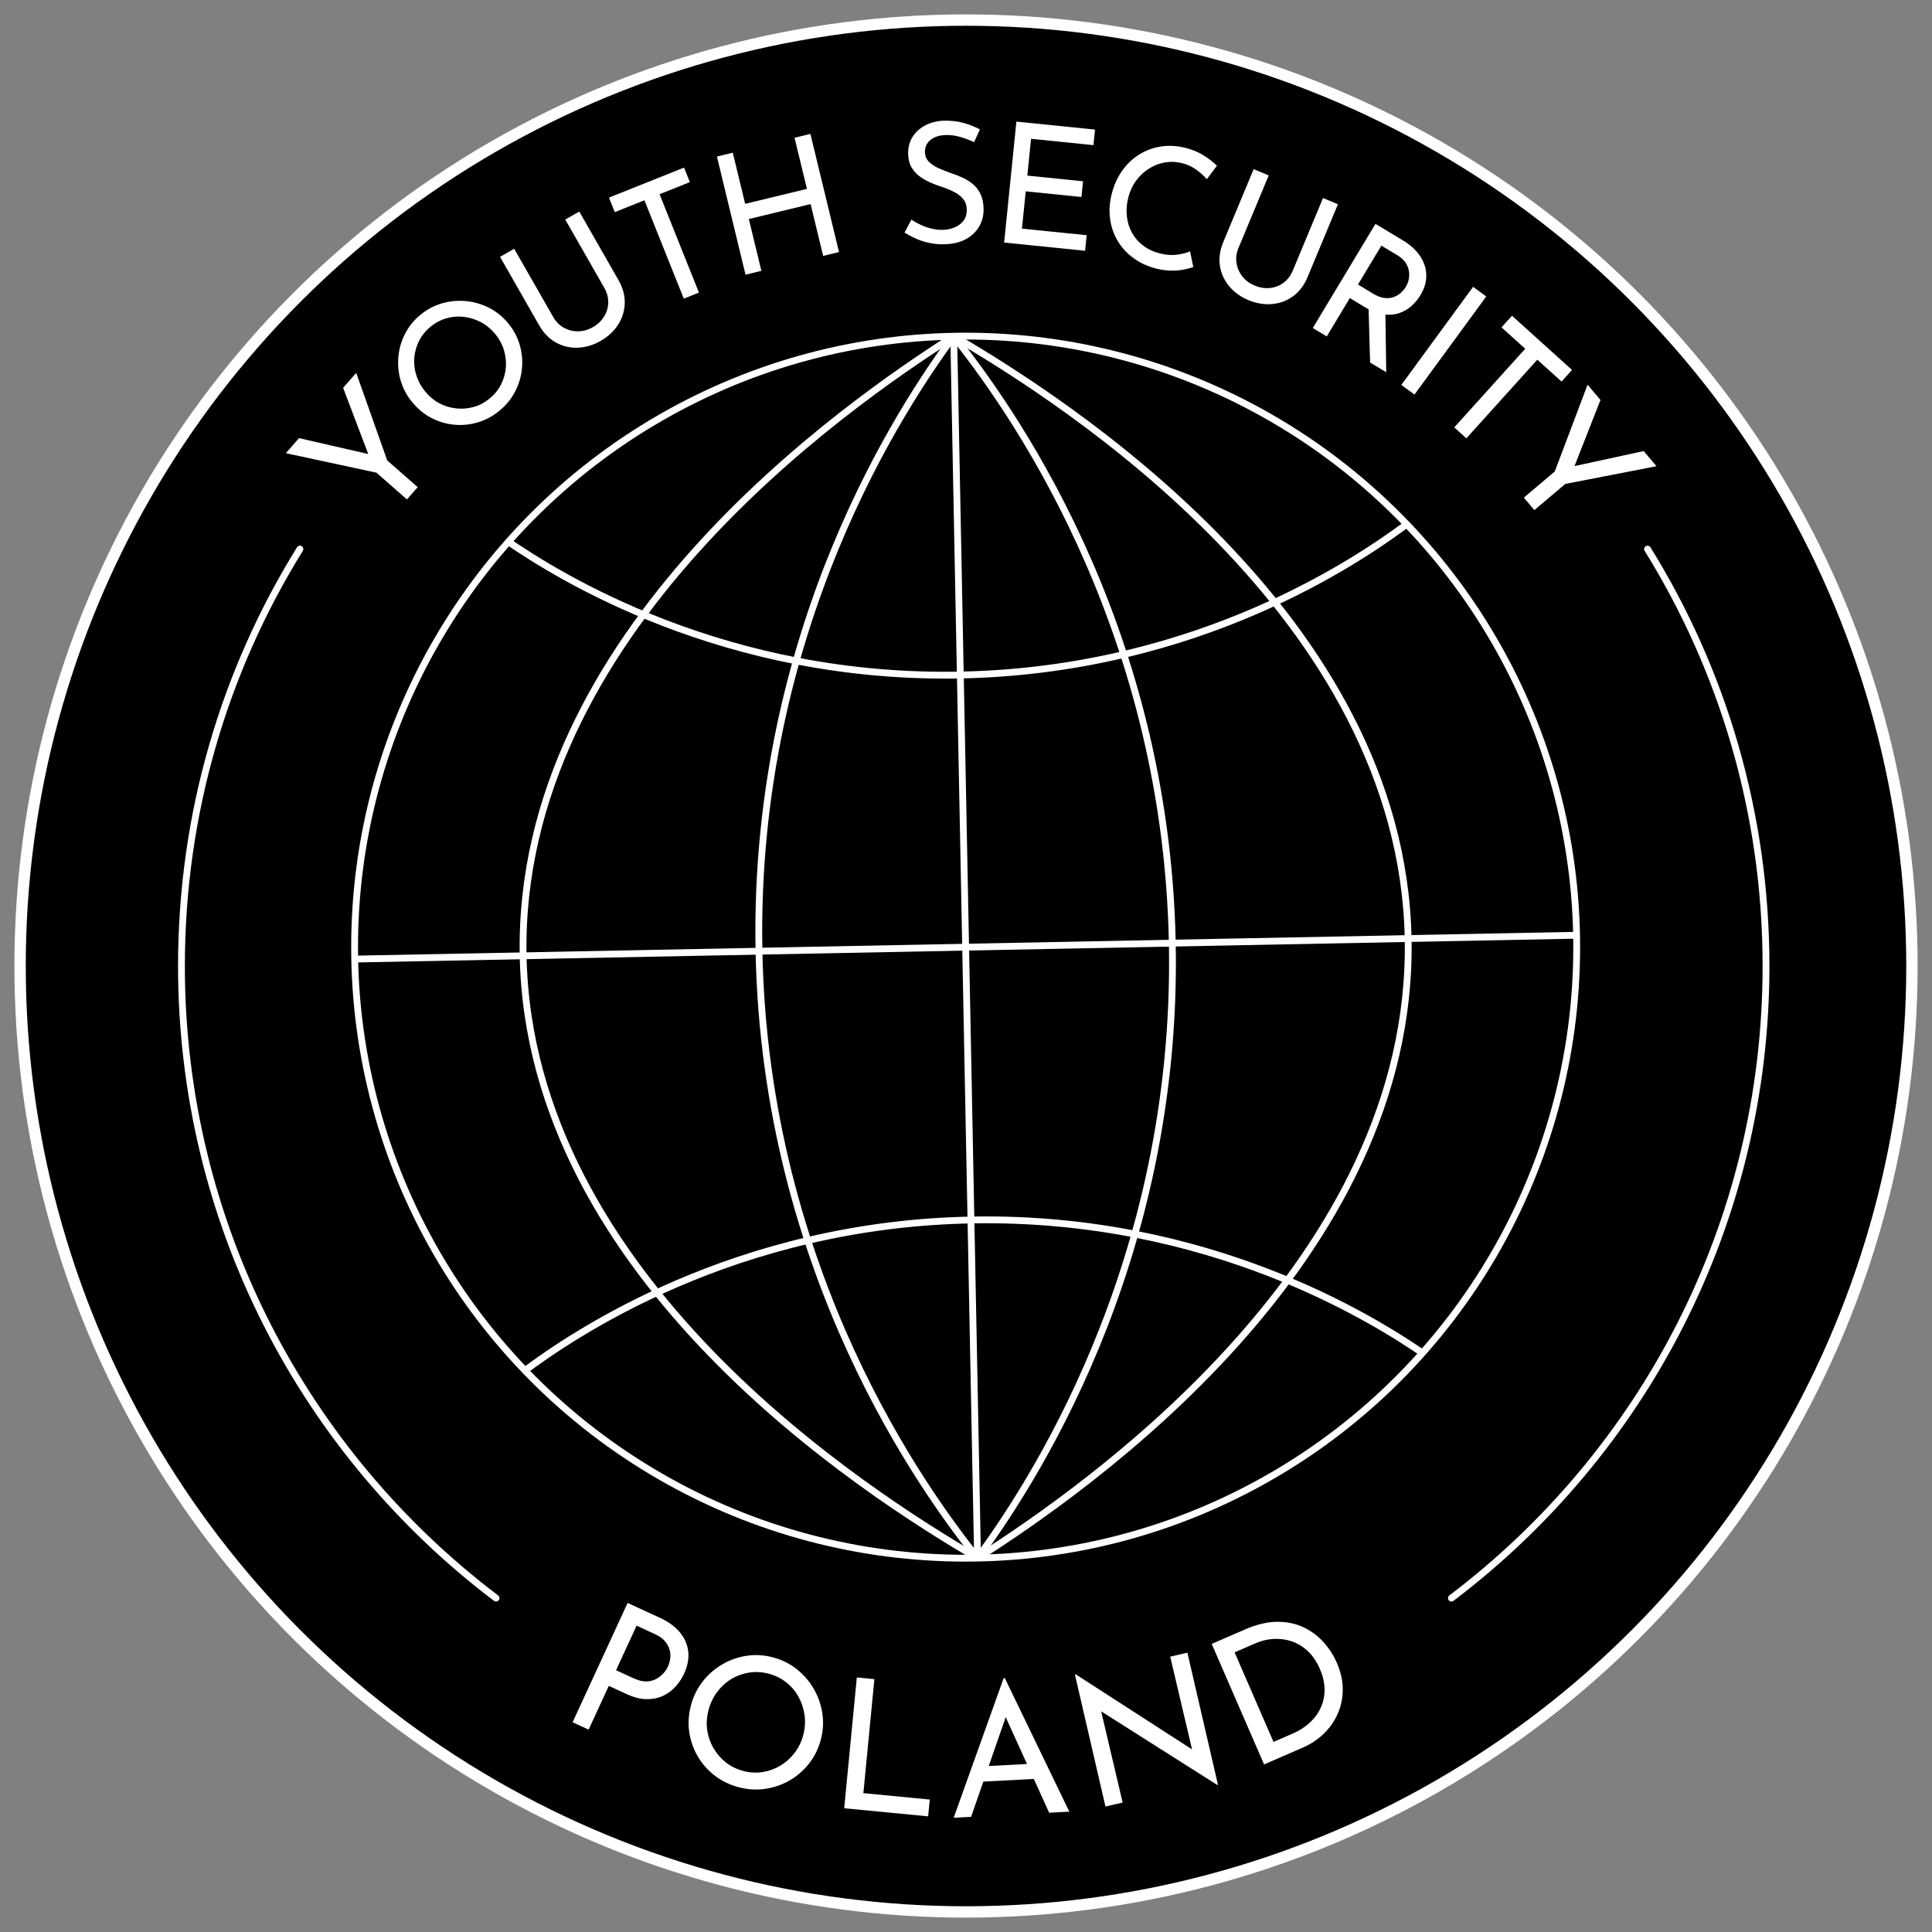 <?xml version="1.0" encoding="UTF-8"?>
<svg xmlns="http://www.w3.org/2000/svg" version="1.1" viewBox="0 0 850.39 850.39">
  <rect x="0" y="0" width="850.39" height="850.39" fill="#808080" stroke="none"/>
  <!-- Generator: Adobe Illustrator 30.0.0, SVG Export Plug-In . SVG Version: 2.1.1 Build 123)  -->
  <defs>
    <style>
      .st0, .st1, .st2 {
        stroke: #fff;
        stroke-miterlimit: 10;
      }

      .st0, .st2 {
        fill: none;
        stroke-width: 3px;
      }

      .st3 {
        fill: #fff;
      }

      .st1 {
        stroke-width: 5px;
      }

      .st2 {
        stroke-linecap: round;
      }
    </style>
  </defs>
  <g id="text">
    <g>
      <circle class="st1" cx="425.2" cy="425.2" r="416.36"/>
      <g>
        <path class="st3" d="M165.72,208.06l-39.9-8.59,5.8-6.62,32.69,7.5-1.35,1.77-11.93-31.41,5.76-6.57,13.66,38.54,13.41,11.75-4.73,5.4-13.41-11.75Z"/>
        <path class="st3" d="M181.41,177c-2.35-2.86-4.03-6.01-5.04-9.46-1.01-3.45-1.35-6.95-1.02-10.51s1.31-6.93,2.94-10.12c1.63-3.19,3.91-5.99,6.84-8.4,2.86-2.35,6.02-4.02,9.48-5.01,3.46-.99,6.98-1.31,10.56-.96,3.58.35,6.97,1.35,10.17,2.99,3.2,1.65,6,3.92,8.38,6.81s4.07,6.08,5.06,9.54c.99,3.46,1.31,6.95.95,10.48-.36,3.52-1.37,6.88-3.03,10.06-1.66,3.18-3.94,5.97-6.84,8.35-2.94,2.41-6.11,4.13-9.52,5.14-3.41,1.02-6.88,1.36-10.41,1.03-3.52-.33-6.87-1.31-10.04-2.96-3.17-1.64-5.99-3.97-8.46-6.98ZM187.13,172.31c1.82,2.21,3.89,3.94,6.22,5.18,2.33,1.25,4.81,2,7.43,2.28,2.62.28,5.19.06,7.71-.64,2.52-.7,4.87-1.94,7.04-3.73s3.85-3.85,5.02-6.19c1.18-2.34,1.87-4.79,2.09-7.37.22-2.57-.06-5.14-.82-7.7-.76-2.56-2.04-4.93-3.83-7.11-1.82-2.21-3.91-3.94-6.27-5.19-2.37-1.25-4.85-2.03-7.45-2.36-2.6-.32-5.17-.12-7.73.61-2.56.73-4.91,1.97-7.04,3.73-2.17,1.79-3.86,3.87-5.06,6.26-1.2,2.39-1.9,4.88-2.1,7.47-.2,2.59.11,5.16.93,7.71.82,2.55,2.11,4.89,3.86,7.03Z"/>
        <path class="st3" d="M243.48,139.5c1.2,2.1,2.77,3.69,4.72,4.76,1.95,1.07,4.04,1.6,6.27,1.57,2.23-.02,4.37-.62,6.43-1.8,2.18-1.25,3.86-2.83,5.04-4.76,1.17-1.92,1.77-3.98,1.79-6.18.02-2.2-.57-4.35-1.77-6.45l-17.15-30,6.17-3.53,17.26,30.2c1.93,3.38,2.85,6.78,2.75,10.19-.1,3.41-1.08,6.56-2.95,9.45s-4.44,5.26-7.69,7.12c-3.21,1.84-6.54,2.83-9.98,2.97-3.44.15-6.65-.6-9.64-2.25-2.99-1.65-5.45-4.16-7.38-7.54l-17.26-30.2,6.23-3.56,17.15,30Z"/>
        <path class="st3" d="M268.04,86.99l33.05-13.22,2.56,6.39-13.33,5.33,17.32,43.29-6.67,2.67-17.32-43.29-13.05,5.22-2.56-6.39Z"/>
        <path class="st3" d="M356.71,58.94l12.59,52-6.98,1.69-5.52-22.8-27.19,6.58,5.52,22.8-6.98,1.69-12.59-52,6.98-1.69,5.45,22.51,27.19-6.58-5.45-22.51,6.98-1.69Z"/>
        <path class="st3" d="M428.76,62.56c-1.85-.88-3.87-1.64-6.06-2.27s-4.32-.91-6.39-.85c-2.86.08-5.12.81-6.79,2.19-1.66,1.38-2.46,3.18-2.4,5.4.05,1.68.64,3.08,1.79,4.21,1.14,1.13,2.6,2.09,4.38,2.87,1.77.79,3.66,1.52,5.65,2.21,1.64.55,3.29,1.2,4.94,1.97,1.65.77,3.15,1.72,4.49,2.87,1.34,1.15,2.42,2.57,3.23,4.28.81,1.7,1.26,3.81,1.33,6.33.08,2.86-.55,5.47-1.89,7.83-1.34,2.36-3.3,4.24-5.87,5.65-2.58,1.41-5.69,2.16-9.34,2.27-2.32.07-4.56-.13-6.72-.58-2.16-.46-4.17-1.1-6.02-1.94-1.85-.84-3.5-1.7-4.96-2.6l3.02-5.71c1.21.8,2.59,1.57,4.14,2.29,1.55.72,3.17,1.28,4.86,1.67,1.69.4,3.32.57,4.9.53,1.73-.05,3.39-.39,5-1.03,1.61-.64,2.94-1.61,3.99-2.93,1.05-1.31,1.54-3.03,1.48-5.15-.05-1.78-.57-3.27-1.57-4.47s-2.28-2.22-3.86-3.04c-1.58-.82-3.29-1.55-5.13-2.18-1.74-.54-3.48-1.18-5.2-1.92-1.72-.74-3.33-1.64-4.82-2.71s-2.71-2.4-3.67-4c-.96-1.6-1.47-3.56-1.54-5.88-.08-2.81.53-5.28,1.82-7.42,1.3-2.13,3.11-3.84,5.44-5.12,2.33-1.28,5.03-2.01,8.08-2.19,3.45-.1,6.51.23,9.17,1,2.66.76,5.02,1.71,7.08,2.83l-2.58,5.63Z"/>
        <path class="st3" d="M447.39,53.53l34.6,3.51-.7,6.85-27.46-2.79-1.64,16.2,24.52,2.49-.7,6.92-24.52-2.49-1.67,16.42,28.49,2.89-.7,6.85-35.63-3.62,5.4-53.23Z"/>
        <path class="st3" d="M525.25,117.56c-1.01.36-2.34.71-4,1.06-1.66.35-3.55.52-5.65.5-2.11-.01-4.36-.32-6.75-.91-3.96-1.04-7.39-2.65-10.27-4.84-2.89-2.19-5.17-4.77-6.85-7.72-1.68-2.96-2.73-6.15-3.15-9.59-.42-3.43-.19-6.92.69-10.46.96-3.88,2.47-7.3,4.53-10.27,2.06-2.97,4.55-5.38,7.47-7.22,2.92-1.84,6.12-3.04,9.59-3.6,3.47-.56,7.07-.38,10.81.55,3.11.77,5.83,1.89,8.16,3.36,2.33,1.47,4.27,2.98,5.81,4.53l-4.44,5.91c-1.19-1.36-2.7-2.73-4.55-4.1-1.85-1.37-3.99-2.36-6.43-2.97-2.54-.63-5.06-.72-7.56-.28-2.5.45-4.84,1.37-7.01,2.76-2.18,1.39-4.05,3.16-5.63,5.31-1.58,2.15-2.71,4.64-3.42,7.46-.69,2.78-.89,5.48-.61,8.12.28,2.64,1.03,5.06,2.24,7.26,1.21,2.21,2.86,4.1,4.95,5.69s4.6,2.75,7.53,3.47c2.63.65,5.08.83,7.34.53,2.26-.3,4.19-.79,5.78-1.46l1.41,6.91Z"/>
        <path class="st3" d="M545.14,109.1c-.93,2.23-1.22,4.45-.88,6.65.34,2.2,1.2,4.17,2.58,5.93,1.38,1.75,3.17,3.08,5.35,3.99,2.32.97,4.6,1.33,6.84,1.09,2.24-.24,4.24-1.03,5.99-2.35,1.75-1.33,3.1-3.11,4.03-5.34l13.29-31.9,6.56,2.73-13.38,32.11c-1.5,3.6-3.63,6.4-6.39,8.4-2.76,2-5.85,3.15-9.28,3.43-3.43.28-6.88-.3-10.34-1.74-3.42-1.42-6.23-3.45-8.45-6.09-2.22-2.63-3.58-5.63-4.1-9-.52-3.37-.03-6.85,1.47-10.45l13.38-32.11,6.63,2.76-13.29,31.9Z"/>
        <path class="st3" d="M617.6,105.86c2.32,1.4,4.29,3,5.88,4.79s2.76,3.73,3.5,5.82c.73,2.08.98,4.26.73,6.53s-1.05,4.55-2.43,6.83c-1.09,1.82-2.43,3.43-4,4.85-1.57,1.42-3.39,2.47-5.44,3.16-2.06.69-4.33.88-6.82.56-2.49-.32-5.19-1.35-8.1-3.11l-6.78-4.08-10.15,16.87-6.15-3.7,27.59-45.84,12.17,7.33ZM604.38,129.26c1.82,1.09,3.49,1.73,5.03,1.9,1.53.18,2.9.03,4.1-.43,1.2-.46,2.24-1.09,3.12-1.88s1.6-1.66,2.16-2.59c.56-.93.97-1.97,1.24-3.14.27-1.16.31-2.39.14-3.67-.18-1.29-.66-2.54-1.45-3.77-.79-1.22-1.99-2.32-3.59-3.29l-7.1-4.27-10.3,17.12,6.66,4.01ZM609.79,137.35l.38,26.49-7.1-4.27-.75-26.45,7.47,4.24Z"/>
        <path class="st3" d="M648.4,126.25l5.79,4.24-31.59,43.18-5.79-4.24,31.59-43.18Z"/>
        <path class="st3" d="M665.52,138.98l26.42,23.85-4.61,5.11-10.66-9.62-31.24,34.61-5.33-4.81,31.24-34.61-10.44-9.42,4.61-5.11Z"/>
        <path class="st3" d="M684.36,207.51l14.42-38.18,5.69,6.72-12.26,31.22-1.55-1.6,32.83-7.13,5.64,6.67-40.14,7.79-13.62,11.52-4.64-5.48,13.62-11.52Z"/>
      </g>
      <g>
        <path class="st3" d="M290.29,711.99c3.83,1.76,6.8,3.91,8.92,6.45,2.12,2.54,3.36,5.35,3.72,8.46.36,3.1-.25,6.37-1.84,9.81-.96,2.08-2.22,3.98-3.78,5.7-1.56,1.72-3.4,3.07-5.53,4.06-2.13.99-4.54,1.46-7.22,1.43-2.69-.04-5.63-.79-8.82-2.26l-7.77-3.58-8.88,19.25-7.05-3.25,24.22-52.52,14.02,6.47ZM278.85,738.7c2.08.96,3.95,1.43,5.61,1.4,1.66-.03,3.12-.4,4.39-1.1,1.27-.71,2.33-1.54,3.18-2.5.85-.96,1.5-1.92,1.95-2.89.49-1.06.83-2.24,1.02-3.54.18-1.29.1-2.6-.27-3.91-.36-1.31-1.05-2.57-2.05-3.76-1-1.2-2.45-2.23-4.34-3.1l-8.14-3.75-9.05,19.62,7.7,3.55Z"/>
        <path class="st3" d="M304.2,750.38c1.05-3.86,2.78-7.31,5.18-10.36,2.4-3.05,5.28-5.54,8.62-7.48s6.93-3.19,10.76-3.75c3.83-.56,7.72-.3,11.69.77,3.86,1.05,7.31,2.79,10.35,5.22,3.04,2.43,5.53,5.33,7.46,8.7,1.93,3.37,3.17,6.98,3.73,10.84.55,3.85.3,7.74-.76,11.65-1.06,3.91-2.81,7.39-5.24,10.43-2.43,3.04-5.31,5.51-8.64,7.39-3.33,1.89-6.92,3.09-10.77,3.62-3.85.53-7.73.26-11.64-.8-3.96-1.08-7.46-2.8-10.49-5.17-3.03-2.37-5.5-5.21-7.42-8.53-1.92-3.31-3.14-6.88-3.68-10.7-.54-3.82-.25-7.77.85-11.83ZM311.92,752.48c-.81,2.99-1.04,5.89-.67,8.73.36,2.83,1.24,5.49,2.64,7.97,1.4,2.48,3.19,4.61,5.39,6.4,2.19,1.79,4.76,3.08,7.69,3.87,2.93.8,5.8.98,8.59.56,2.8-.43,5.4-1.35,7.8-2.77,2.4-1.42,4.5-3.27,6.28-5.55,1.78-2.28,3.07-4.88,3.87-7.82.81-2.98,1.03-5.91.65-8.78-.38-2.87-1.24-5.55-2.58-8.04-1.34-2.49-3.13-4.64-5.38-6.44-2.25-1.8-4.81-3.09-7.69-3.87-2.93-.8-5.83-.98-8.68-.54-2.85.44-5.49,1.38-7.9,2.83-2.41,1.45-4.48,3.33-6.22,5.65-1.74,2.32-3,4.92-3.78,7.8Z"/>
        <path class="st3" d="M377.15,738.35l7.72.75-4.85,50.17,29.22,2.82-.71,7.4-36.95-3.57,5.56-57.57Z"/>
        <path class="st3" d="M419.78,800.09l22-61.48.48-.02,28.41,58.83-8.87.47-21.38-47.02,5.32-3.88-18.3,52.71-7.67.4ZM433.41,777.42l21.49-1.13,2.91,6.58-26.28,1.38,1.88-6.83Z"/>
        <path class="st3" d="M535.78,785.66l-53.79-34.11,2.31.04,9.84,41.82-7.56,1.75-13.44-58.07.39-.09,53.29,34.39h-1.81s-9.93-42.2-9.93-42.2l7.56-1.75,13.46,58.14-.31.07Z"/>
        <path class="st3" d="M556.4,776.63l-23.05-53.05,14.45-6.28c5.28-2.3,10.1-3.45,14.46-3.45,4.36,0,8.25.83,11.69,2.51s6.35,3.88,8.76,6.62c2.41,2.73,4.31,5.71,5.72,8.94,1.74,4.01,2.61,7.91,2.6,11.69-.01,3.79-.74,7.33-2.19,10.63-1.44,3.3-3.48,6.24-6.12,8.81-2.63,2.57-5.71,4.62-9.23,6.15l-17.1,7.43ZM560.55,766.72l8.58-3.73c2.89-1.25,5.37-2.86,7.46-4.81,2.09-1.95,3.69-4.16,4.8-6.62s1.66-5.12,1.63-7.99c-.02-2.87-.72-5.87-2.08-9-1.4-3.23-3.18-5.84-5.33-7.85-2.15-2-4.52-3.43-7.1-4.29-2.58-.85-5.23-1.2-7.95-1.04-2.72.16-5.35.8-7.9,1.9l-9.24,4.02,17.12,39.4Z"/>
      </g>
      <g>
        <circle class="st0" cx="425.04" cy="416.9" r="268.96"/>
        <line class="st0" x1="430.28" y1="685.81" x2="419.79" y2="147.99"/>
        <path class="st0" d="M430.28,685.81c-23.11-29.06-93.43-124.98-96.21-267.14-2.77-142.15,63.76-240.75,85.72-270.69"/>
        <path class="st0" d="M430.28,685.81c21.96-29.94,88.49-128.53,85.72-270.69-2.77-142.15-73.1-238.08-96.21-267.14"/>
        <path class="st0" d="M430.28,685.81c-48.83-28.56-197.25-122.96-200.02-265.11-2.77-142.15,141.85-242.27,189.53-272.71"/>
        <path class="st0" d="M430.28,685.81c47.68-30.44,192.3-130.56,189.53-272.71-2.77-142.15-151.19-236.56-200.02-265.11"/>
        <path class="st0" d="M223.22,238.09c22.25,15.27,95.53,61.49,200.91,59,103.62-2.45,173.77-50.47,195.59-66.74"/>
        <path class="st0" d="M230.35,603.76c21.64-16.12,93.06-65.17,198.46-66.79,103.64-1.6,175.6,43.66,198.05,59.06"/>
        <line class="st0" x1="156.12" y1="422.15" x2="693.79" y2="411.66"/>
      </g>
    </g>
  </g>
  <g id="viiva">
    <g>
      <path class="st2" d="M132.01,241.69c-33.06,53.3-52.14,116.18-52.14,183.51,0,113.63,54.35,214.57,138.47,278.23"/>
      <path class="st2" d="M725.19,241.69c33.06,53.3,52.14,116.18,52.14,183.51,0,113.63-54.35,214.57-138.47,278.23"/>
    </g>
  </g>
</svg>